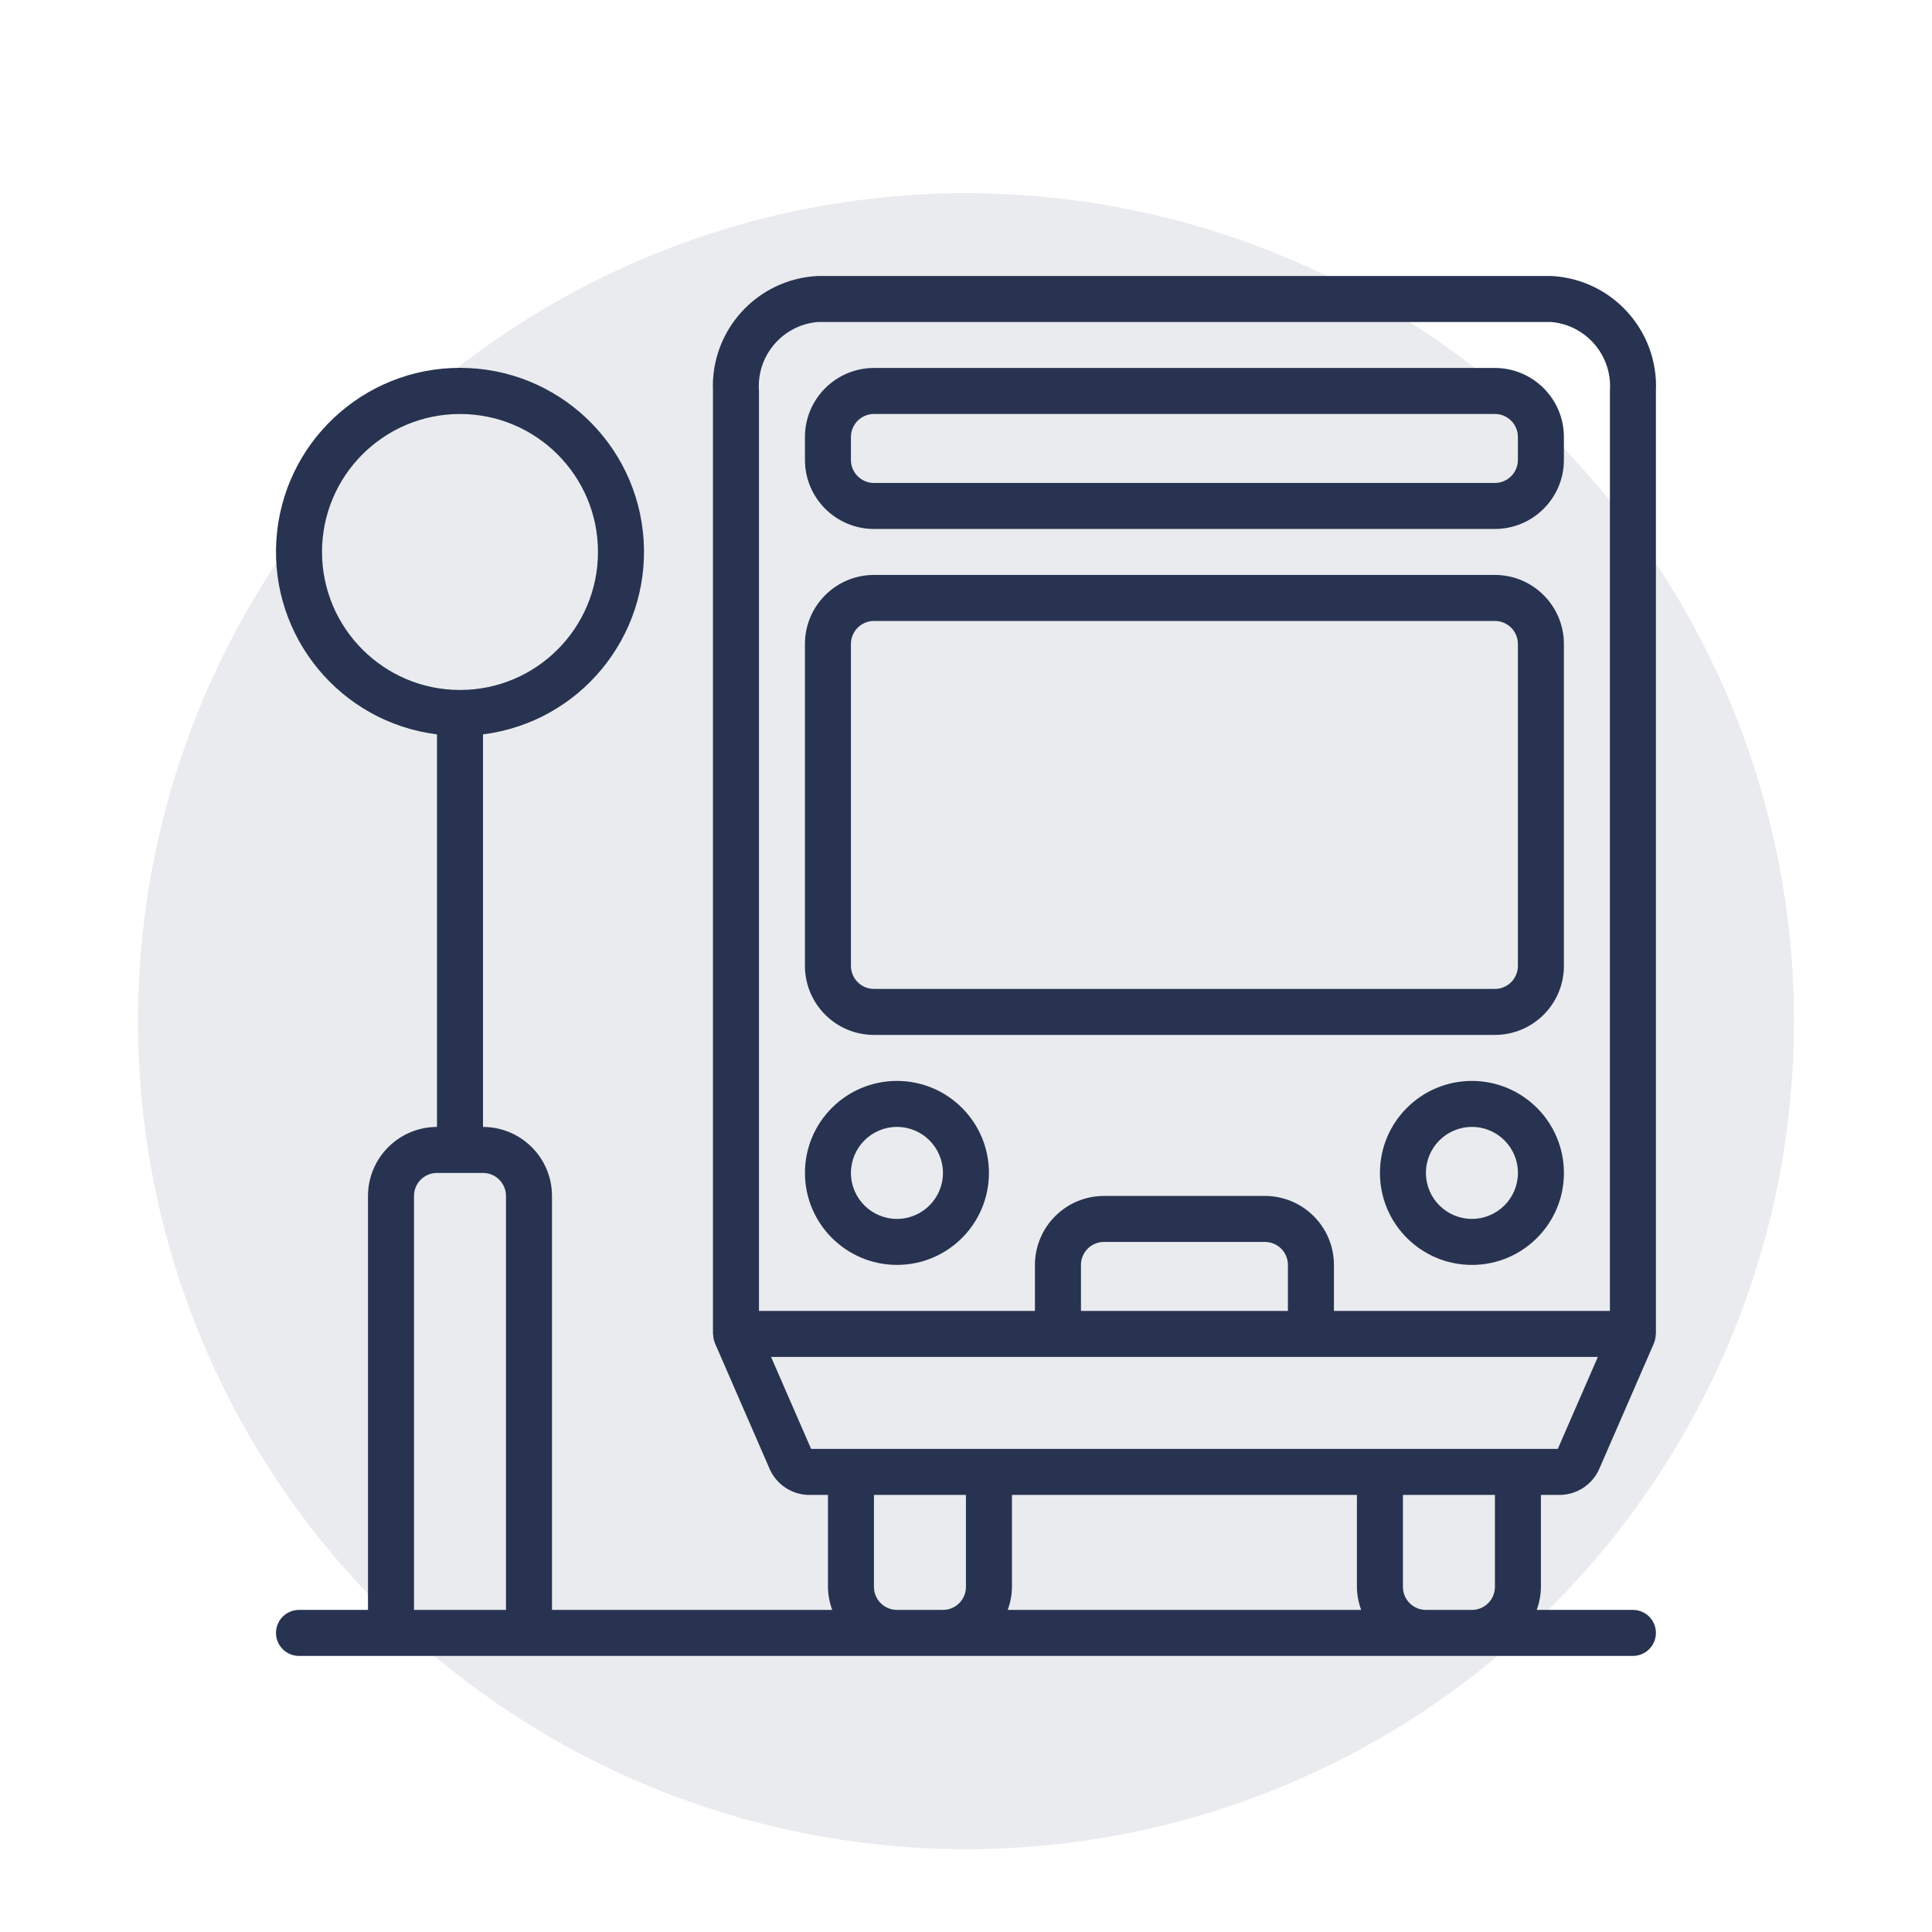 <?xml version="1.0" encoding="UTF-8"?>
<svg xmlns="http://www.w3.org/2000/svg" width="70" height="70" viewBox="0 0 70 70" fill="#273350" data-library="gosweb_omsu" data-icon="ic_transport" data-color="#273350">
  <circle opacity="0.1" cx="35" cy="37" r="30" fill="#273350"></circle>
  <path fill-rule="evenodd" clip-rule="evenodd" d="M54.163 13.332H31.665C30.285 13.334 29.166 14.452 29.165 15.832V16.665C29.166 18.045 30.285 19.164 31.665 19.165H54.163C55.543 19.164 56.662 18.045 56.663 16.665V15.832C56.661 14.452 55.543 13.334 54.163 13.332ZM54.996 16.665C54.996 17.125 54.623 17.498 54.163 17.499H31.665C31.205 17.498 30.832 17.125 30.831 16.665V15.832C30.832 15.372 31.205 14.999 31.665 14.999H54.163C54.623 14.999 54.996 15.372 54.996 15.832V16.665Z" fill="#273350"></path>
  <path fill-rule="evenodd" clip-rule="evenodd" d="M29.165 42.497C29.165 40.656 30.657 39.164 32.498 39.164C34.339 39.164 35.831 40.656 35.831 42.497C35.831 44.338 34.339 45.83 32.498 45.83C30.658 45.828 29.167 44.337 29.165 42.497ZM30.831 42.497C30.831 43.417 31.578 44.163 32.498 44.163C33.419 44.163 34.165 43.417 34.165 42.497C34.165 41.576 33.419 40.83 32.498 40.83C31.578 40.831 30.832 41.577 30.831 42.497Z" fill="#273350"></path>
  <path fill-rule="evenodd" clip-rule="evenodd" d="M53.331 39.164C51.49 39.164 49.998 40.656 49.998 42.497C49.998 44.338 51.49 45.83 53.331 45.83C55.172 45.83 56.664 44.338 56.664 42.497C56.662 40.657 55.171 39.166 53.331 39.164ZM53.331 44.163C52.41 44.163 51.664 43.417 51.664 42.497C51.664 41.576 52.41 40.83 53.331 40.83C54.251 40.83 54.998 41.576 54.998 42.497C54.996 43.417 54.251 44.162 53.331 44.163Z" fill="#273350"></path>
  <path fill-rule="evenodd" clip-rule="evenodd" d="M31.665 20.831H54.163C55.543 20.833 56.661 21.951 56.663 23.331V34.997C56.662 36.377 55.543 37.496 54.163 37.497H31.665C30.285 37.496 29.166 36.377 29.165 34.997V23.331C29.166 21.951 30.285 20.833 31.665 20.831ZM54.163 35.83C54.623 35.83 54.996 35.457 54.996 34.997V23.331C54.996 22.871 54.623 22.499 54.163 22.498H31.665C31.205 22.499 30.832 22.871 30.831 23.331V34.997C30.832 35.457 31.205 35.83 31.665 35.83H54.163Z" fill="#273350"></path>
  <path fill-rule="evenodd" clip-rule="evenodd" d="M56.209 10H29.62C27.427 10.112 25.736 11.973 25.832 14.166V48.331C25.832 48.337 25.834 48.343 25.836 48.349C25.838 48.355 25.839 48.36 25.84 48.366C25.842 48.46 25.861 48.553 25.895 48.641L25.9 48.659L25.902 48.663L27.874 53.195C28.115 53.774 28.677 54.154 29.304 54.164H29.999V57.497C30.002 57.781 30.054 58.063 30.153 58.33H20V43.331C19.998 41.951 18.88 40.833 17.5 40.831V26.608C20.992 26.168 23.54 23.089 23.32 19.576C23.099 16.064 20.186 13.328 16.666 13.328C13.147 13.328 10.234 16.064 10.013 19.576C9.793 23.089 12.341 26.168 15.833 26.608V40.831C14.453 40.833 13.335 41.951 13.333 43.331V58.33H10.833C10.373 58.33 10 58.703 10 59.163C10 59.623 10.373 59.997 10.833 59.997H59.163C59.624 59.997 59.997 59.623 59.997 59.163C59.997 58.703 59.624 58.33 59.163 58.33H55.677C55.776 58.063 55.828 57.781 55.83 57.497V54.164H56.525C57.152 54.154 57.713 53.774 57.955 53.196L59.928 48.663L59.929 48.659C59.93 48.657 59.93 48.656 59.931 48.654C59.931 48.653 59.931 48.651 59.932 48.649C59.932 48.646 59.933 48.643 59.934 48.64C59.969 48.552 59.987 48.459 59.99 48.364C59.99 48.359 59.992 48.354 59.993 48.348C59.995 48.343 59.997 48.337 59.997 48.331V14.166C60.094 11.973 58.402 10.112 56.209 10ZM11.667 19.999C11.667 17.238 13.905 15 16.666 15C19.428 15 21.666 17.238 21.666 19.999C21.666 22.761 19.428 24.999 16.666 24.999C13.906 24.996 11.67 22.759 11.667 19.999ZM18.333 58.33H15V43.331C15 42.871 15.373 42.498 15.833 42.498H17.5C17.96 42.498 18.332 42.871 18.333 43.331V58.33ZM34.998 57.497C34.998 57.957 34.625 58.33 34.165 58.33H32.499C32.039 58.33 31.666 57.957 31.665 57.497V54.164H34.998V57.497ZM36.511 58.33C36.61 58.063 36.662 57.781 36.665 57.497V54.164H49.164V57.497C49.167 57.782 49.219 58.063 49.318 58.33H36.511ZM54.164 57.497C54.163 57.957 53.791 58.33 53.331 58.33H51.664C51.204 58.33 50.831 57.957 50.831 57.497V54.164H54.164V57.497ZM56.442 52.497H29.388L27.937 49.164H57.893L56.442 52.497ZM39.165 47.498V45.831C39.166 45.371 39.538 44.998 39.998 44.998H45.831C46.291 44.998 46.664 45.371 46.664 45.831V47.498H39.165ZM58.33 14.166V47.498H48.331V45.831C48.33 44.451 47.211 43.333 45.831 43.331H39.998C38.618 43.333 37.5 44.451 37.498 45.831V47.498H27.499V14.166C27.405 12.894 28.349 11.781 29.62 11.667H56.209C57.48 11.781 58.424 12.894 58.33 14.166Z" fill="#273350"></path>
</svg>
